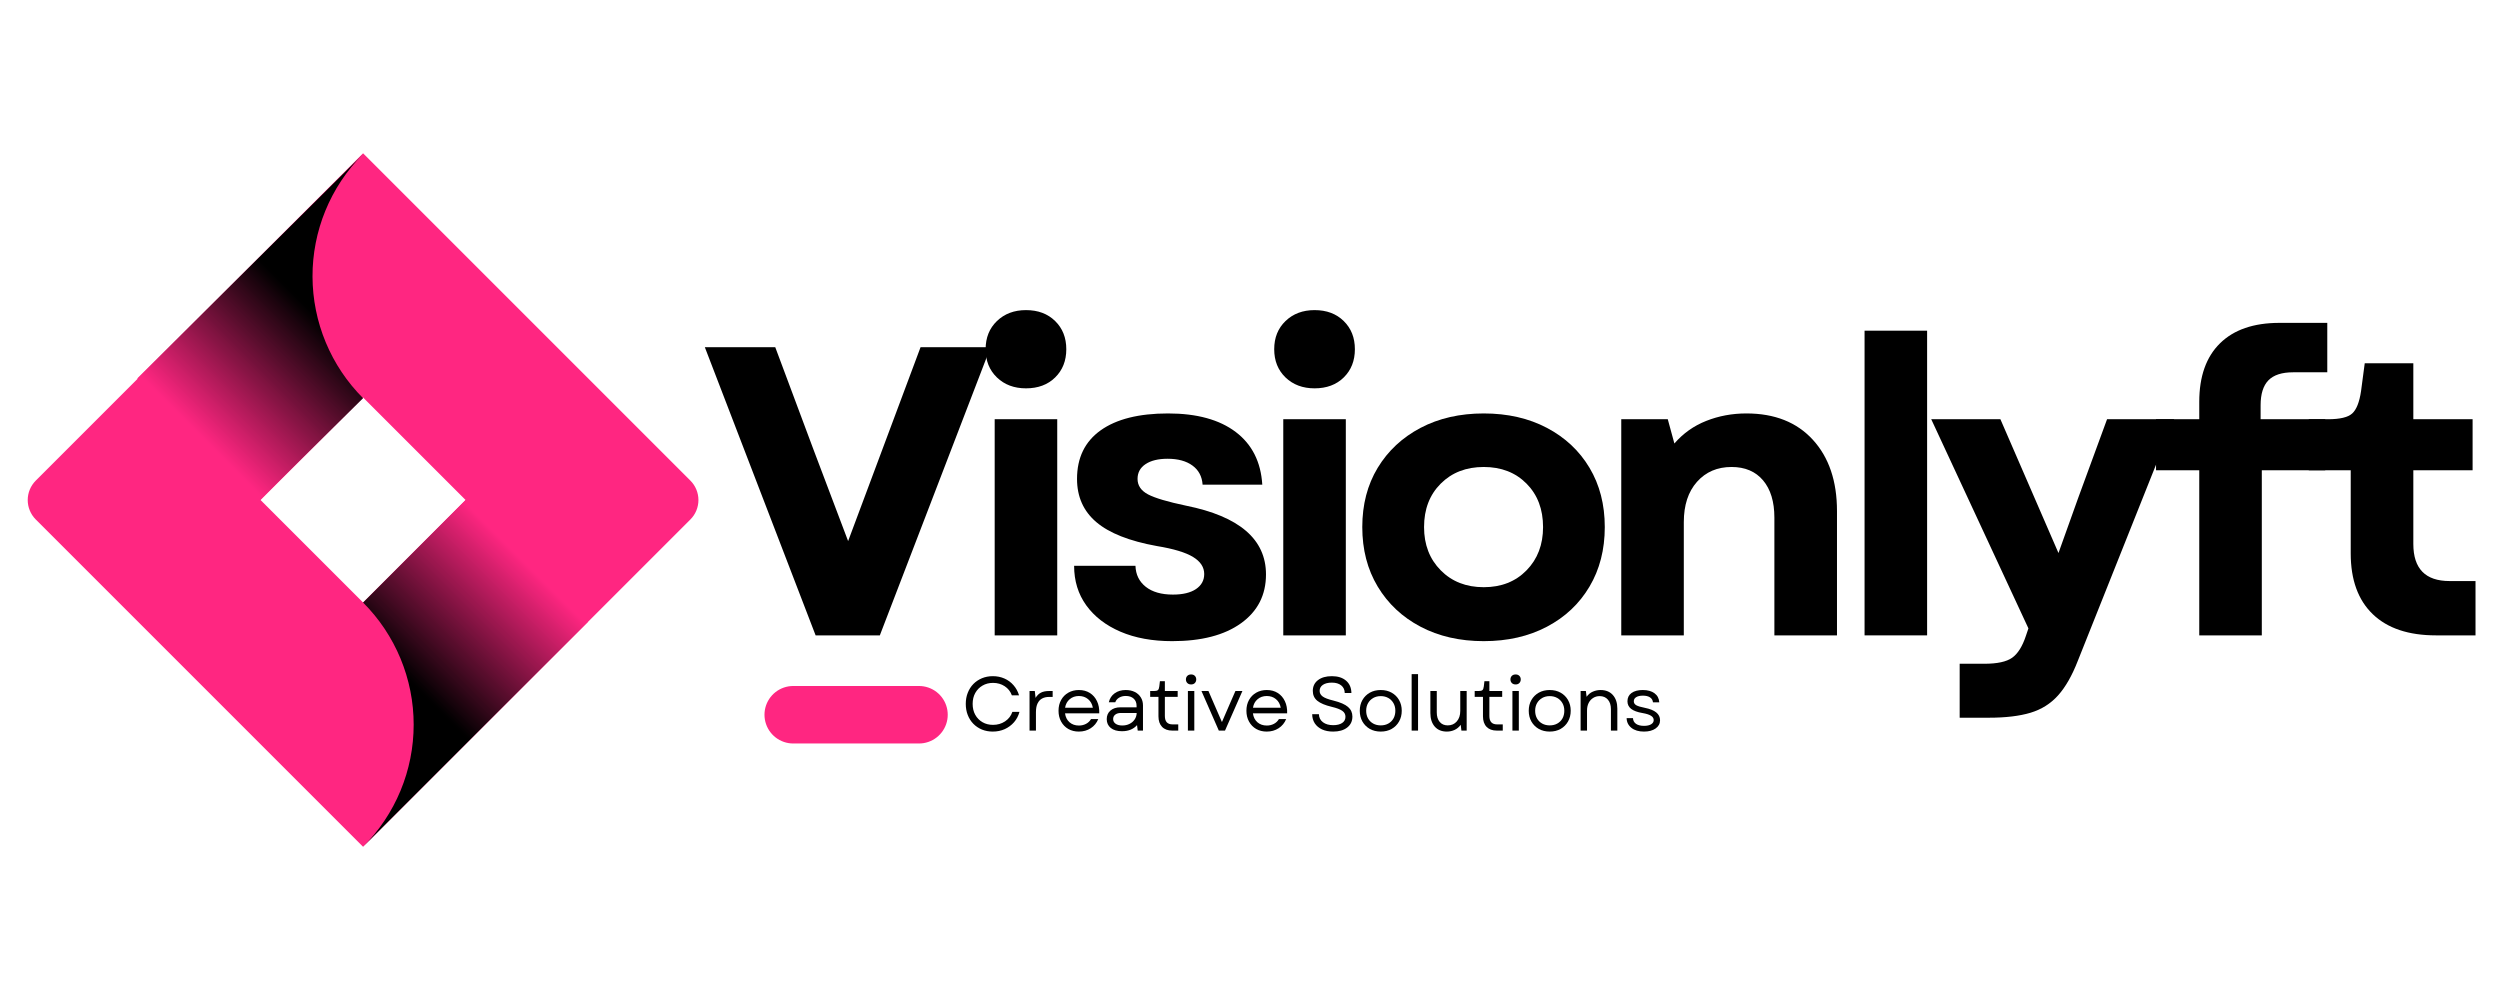 <svg xmlns="http://www.w3.org/2000/svg" xmlns:xlink="http://www.w3.org/1999/xlink" width="1000" zoomAndPan="magnify" viewBox="0 0 750 300" height="400" preserveAspectRatio="xMidYMid meet" version="1.2"><defs><clipPath id="de26d2c2a6"><path d="M 8 45.539 L 210 45.539 L 210 254.789 L 8 254.789 Z M 8 45.539 "/></clipPath><clipPath id="d72f13d9fd"><path d="M 41 46 L 109 46 L 109 151 L 41 151 Z M 41 46 "/></clipPath><clipPath id="e69b28c196"><path d="M 108.922 119.449 C 107.727 118.254 106.594 117.004 105.523 115.699 C 104.449 114.395 103.441 113.039 102.504 111.633 C 101.562 110.23 100.695 108.785 99.898 107.293 C 99.098 105.805 98.375 104.281 97.727 102.723 C 97.078 101.16 96.504 99.574 96.012 97.957 C 95.52 96.344 95.105 94.707 94.773 93.051 C 94.438 91.395 94.188 89.727 94.016 88.043 C 93.848 86.363 93.758 84.676 93.754 82.988 C 93.75 81.297 93.824 79.613 93.984 77.93 C 94.145 76.25 94.387 74.578 94.711 72.922 C 95.031 71.262 95.438 69.625 95.922 68.004 C 96.402 66.387 96.965 64.797 97.605 63.23 C 98.246 61.668 98.957 60.141 99.746 58.645 C 100.535 57.152 101.398 55.699 102.328 54.289 C 103.258 52.879 104.258 51.52 105.32 50.207 C 106.387 48.895 107.512 47.637 108.699 46.438 L 41.191 113.516 L 77.82 150.145 Z M 108.922 119.449 "/></clipPath><linearGradient x1="42.625" gradientTransform="matrix(20.315,0,0,20.315,-738.912,-504.228)" y1="27.998" x2="38.406" gradientUnits="userSpaceOnUse" y2="32.217" id="b5c56f479d"><stop style="stop-color:#000000;stop-opacity:1;" offset="0"/><stop style="stop-color:#000000;stop-opacity:1;" offset="0.25"/><stop style="stop-color:#000000;stop-opacity:1;" offset="0.312"/><stop style="stop-color:#000000;stop-opacity:1;" offset="0.344"/><stop style="stop-color:#000000;stop-opacity:1;" offset="0.359"/><stop style="stop-color:#010000;stop-opacity:1;" offset="0.363"/><stop style="stop-color:#010001;stop-opacity:1;" offset="0.367"/><stop style="stop-color:#040102;stop-opacity:1;" offset="0.371"/><stop style="stop-color:#060103;stop-opacity:1;" offset="0.375"/><stop style="stop-color:#080104;stop-opacity:1;" offset="0.379"/><stop style="stop-color:#0b0205;stop-opacity:1;" offset="0.383"/><stop style="stop-color:#0d0207;stop-opacity:1;" offset="0.387"/><stop style="stop-color:#100208;stop-opacity:1;" offset="0.391"/><stop style="stop-color:#120309;stop-opacity:1;" offset="0.395"/><stop style="stop-color:#14030a;stop-opacity:1;" offset="0.398"/><stop style="stop-color:#17030c;stop-opacity:1;" offset="0.402"/><stop style="stop-color:#19040d;stop-opacity:1;" offset="0.406"/><stop style="stop-color:#1c040e;stop-opacity:1;" offset="0.41"/><stop style="stop-color:#1e040f;stop-opacity:1;" offset="0.414"/><stop style="stop-color:#210510;stop-opacity:1;" offset="0.418"/><stop style="stop-color:#230512;stop-opacity:1;" offset="0.422"/><stop style="stop-color:#250613;stop-opacity:1;" offset="0.426"/><stop style="stop-color:#280614;stop-opacity:1;" offset="0.43"/><stop style="stop-color:#2a0615;stop-opacity:1;" offset="0.434"/><stop style="stop-color:#2d0717;stop-opacity:1;" offset="0.438"/><stop style="stop-color:#2f0718;stop-opacity:1;" offset="0.441"/><stop style="stop-color:#320719;stop-opacity:1;" offset="0.445"/><stop style="stop-color:#34081a;stop-opacity:1;" offset="0.449"/><stop style="stop-color:#36081c;stop-opacity:1;" offset="0.453"/><stop style="stop-color:#39081d;stop-opacity:1;" offset="0.457"/><stop style="stop-color:#3b091e;stop-opacity:1;" offset="0.461"/><stop style="stop-color:#3e091f;stop-opacity:1;" offset="0.465"/><stop style="stop-color:#400a20;stop-opacity:1;" offset="0.469"/><stop style="stop-color:#430a22;stop-opacity:1;" offset="0.473"/><stop style="stop-color:#450a23;stop-opacity:1;" offset="0.477"/><stop style="stop-color:#470b24;stop-opacity:1;" offset="0.48"/><stop style="stop-color:#4a0b25;stop-opacity:1;" offset="0.484"/><stop style="stop-color:#4c0b27;stop-opacity:1;" offset="0.488"/><stop style="stop-color:#4f0c28;stop-opacity:1;" offset="0.492"/><stop style="stop-color:#510c29;stop-opacity:1;" offset="0.496"/><stop style="stop-color:#540c2a;stop-opacity:1;" offset="0.5"/><stop style="stop-color:#560d2b;stop-opacity:1;" offset="0.504"/><stop style="stop-color:#580d2d;stop-opacity:1;" offset="0.508"/><stop style="stop-color:#5b0e2e;stop-opacity:1;" offset="0.512"/><stop style="stop-color:#5d0e2f;stop-opacity:1;" offset="0.516"/><stop style="stop-color:#600e30;stop-opacity:1;" offset="0.52"/><stop style="stop-color:#620f32;stop-opacity:1;" offset="0.523"/><stop style="stop-color:#640f33;stop-opacity:1;" offset="0.527"/><stop style="stop-color:#670f34;stop-opacity:1;" offset="0.531"/><stop style="stop-color:#691035;stop-opacity:1;" offset="0.535"/><stop style="stop-color:#6c1037;stop-opacity:1;" offset="0.539"/><stop style="stop-color:#6e1038;stop-opacity:1;" offset="0.543"/><stop style="stop-color:#711139;stop-opacity:1;" offset="0.547"/><stop style="stop-color:#73113a;stop-opacity:1;" offset="0.551"/><stop style="stop-color:#75113b;stop-opacity:1;" offset="0.555"/><stop style="stop-color:#78123d;stop-opacity:1;" offset="0.559"/><stop style="stop-color:#7a123e;stop-opacity:1;" offset="0.562"/><stop style="stop-color:#7d133f;stop-opacity:1;" offset="0.566"/><stop style="stop-color:#7f1340;stop-opacity:1;" offset="0.57"/><stop style="stop-color:#821342;stop-opacity:1;" offset="0.574"/><stop style="stop-color:#841443;stop-opacity:1;" offset="0.578"/><stop style="stop-color:#861444;stop-opacity:1;" offset="0.582"/><stop style="stop-color:#891445;stop-opacity:1;" offset="0.586"/><stop style="stop-color:#8b1546;stop-opacity:1;" offset="0.59"/><stop style="stop-color:#8e1548;stop-opacity:1;" offset="0.594"/><stop style="stop-color:#901549;stop-opacity:1;" offset="0.598"/><stop style="stop-color:#93164a;stop-opacity:1;" offset="0.602"/><stop style="stop-color:#95164b;stop-opacity:1;" offset="0.605"/><stop style="stop-color:#97174d;stop-opacity:1;" offset="0.609"/><stop style="stop-color:#9a174e;stop-opacity:1;" offset="0.613"/><stop style="stop-color:#9c174f;stop-opacity:1;" offset="0.617"/><stop style="stop-color:#9f1850;stop-opacity:1;" offset="0.621"/><stop style="stop-color:#a11852;stop-opacity:1;" offset="0.625"/><stop style="stop-color:#a41853;stop-opacity:1;" offset="0.629"/><stop style="stop-color:#a61954;stop-opacity:1;" offset="0.633"/><stop style="stop-color:#a81955;stop-opacity:1;" offset="0.637"/><stop style="stop-color:#ab1956;stop-opacity:1;" offset="0.641"/><stop style="stop-color:#ad1a58;stop-opacity:1;" offset="0.645"/><stop style="stop-color:#b01a59;stop-opacity:1;" offset="0.648"/><stop style="stop-color:#b21b5a;stop-opacity:1;" offset="0.652"/><stop style="stop-color:#b41b5b;stop-opacity:1;" offset="0.656"/><stop style="stop-color:#b71b5d;stop-opacity:1;" offset="0.66"/><stop style="stop-color:#b91c5e;stop-opacity:1;" offset="0.664"/><stop style="stop-color:#bc1c5f;stop-opacity:1;" offset="0.668"/><stop style="stop-color:#be1c60;stop-opacity:1;" offset="0.672"/><stop style="stop-color:#c11d61;stop-opacity:1;" offset="0.676"/><stop style="stop-color:#c31d63;stop-opacity:1;" offset="0.68"/><stop style="stop-color:#c51d64;stop-opacity:1;" offset="0.684"/><stop style="stop-color:#c81e65;stop-opacity:1;" offset="0.688"/><stop style="stop-color:#ca1e66;stop-opacity:1;" offset="0.691"/><stop style="stop-color:#cd1f68;stop-opacity:1;" offset="0.695"/><stop style="stop-color:#cf1f69;stop-opacity:1;" offset="0.699"/><stop style="stop-color:#d21f6a;stop-opacity:1;" offset="0.703"/><stop style="stop-color:#d4206b;stop-opacity:1;" offset="0.707"/><stop style="stop-color:#d6206c;stop-opacity:1;" offset="0.711"/><stop style="stop-color:#d9206e;stop-opacity:1;" offset="0.715"/><stop style="stop-color:#db216f;stop-opacity:1;" offset="0.719"/><stop style="stop-color:#de2170;stop-opacity:1;" offset="0.723"/><stop style="stop-color:#e02171;stop-opacity:1;" offset="0.727"/><stop style="stop-color:#e32273;stop-opacity:1;" offset="0.73"/><stop style="stop-color:#e52274;stop-opacity:1;" offset="0.734"/><stop style="stop-color:#e72275;stop-opacity:1;" offset="0.738"/><stop style="stop-color:#ea2376;stop-opacity:1;" offset="0.742"/><stop style="stop-color:#ec2378;stop-opacity:1;" offset="0.746"/><stop style="stop-color:#ef2479;stop-opacity:1;" offset="0.75"/><stop style="stop-color:#f1247a;stop-opacity:1;" offset="0.754"/><stop style="stop-color:#f4247b;stop-opacity:1;" offset="0.758"/><stop style="stop-color:#f6257c;stop-opacity:1;" offset="0.762"/><stop style="stop-color:#f8257e;stop-opacity:1;" offset="0.766"/><stop style="stop-color:#fb257f;stop-opacity:1;" offset="0.77"/><stop style="stop-color:#fd2680;stop-opacity:1;" offset="0.773"/><stop style="stop-color:#fe2681;stop-opacity:1;" offset="0.777"/><stop style="stop-color:#ff2681;stop-opacity:1;" offset="0.781"/><stop style="stop-color:#ff2681;stop-opacity:1;" offset="0.812"/><stop style="stop-color:#ff2681;stop-opacity:1;" offset="0.875"/><stop style="stop-color:#ff2681;stop-opacity:1;" offset="1"/></linearGradient><clipPath id="b93dca1f4b"><path d="M 108 149 L 177 149 L 177 254.789 L 108 254.789 Z M 108 149 "/></clipPath><clipPath id="3f4dd298a6"><path d="M 139.762 149.922 L 108.922 180.762 C 110.121 181.961 111.262 183.215 112.336 184.527 C 113.414 185.836 114.426 187.199 115.367 188.609 C 116.309 190.02 117.18 191.473 117.98 192.969 C 118.781 194.465 119.508 195.996 120.156 197.562 C 120.805 199.133 121.375 200.727 121.871 202.352 C 122.363 203.973 122.773 205.617 123.105 207.281 C 123.438 208.945 123.684 210.621 123.852 212.309 C 124.02 214 124.102 215.691 124.102 217.387 C 124.102 219.086 124.02 220.777 123.852 222.465 C 123.684 224.152 123.438 225.832 123.105 227.496 C 122.773 229.16 122.363 230.801 121.871 232.426 C 121.375 234.051 120.805 235.645 120.156 237.211 C 119.508 238.781 118.781 240.312 117.98 241.809 C 117.18 243.305 116.309 244.758 115.367 246.168 C 114.426 247.578 113.414 248.938 112.336 250.25 C 111.262 251.562 110.121 252.816 108.922 254.016 L 176.367 186.57 Z M 139.762 149.922 "/></clipPath><linearGradient x1="40.832" gradientTransform="matrix(20.315,0,0,20.315,-738.912,-504.228)" y1="36.422" x2="45.054" gradientUnits="userSpaceOnUse" y2="32.201" id="4a8dc7967b"><stop style="stop-color:#000000;stop-opacity:1;" offset="0"/><stop style="stop-color:#000000;stop-opacity:1;" offset="0.25"/><stop style="stop-color:#000000;stop-opacity:1;" offset="0.312"/><stop style="stop-color:#000000;stop-opacity:1;" offset="0.344"/><stop style="stop-color:#000000;stop-opacity:1;" offset="0.359"/><stop style="stop-color:#000000;stop-opacity:1;" offset="0.367"/><stop style="stop-color:#010000;stop-opacity:1;" offset="0.371"/><stop style="stop-color:#020001;stop-opacity:1;" offset="0.375"/><stop style="stop-color:#040102;stop-opacity:1;" offset="0.379"/><stop style="stop-color:#070103;stop-opacity:1;" offset="0.383"/><stop style="stop-color:#090105;stop-opacity:1;" offset="0.387"/><stop style="stop-color:#0c0206;stop-opacity:1;" offset="0.391"/><stop style="stop-color:#0e0207;stop-opacity:1;" offset="0.395"/><stop style="stop-color:#100208;stop-opacity:1;" offset="0.398"/><stop style="stop-color:#13030a;stop-opacity:1;" offset="0.402"/><stop style="stop-color:#15030b;stop-opacity:1;" offset="0.406"/><stop style="stop-color:#18040c;stop-opacity:1;" offset="0.41"/><stop style="stop-color:#1a040d;stop-opacity:1;" offset="0.414"/><stop style="stop-color:#1d040e;stop-opacity:1;" offset="0.418"/><stop style="stop-color:#1f0510;stop-opacity:1;" offset="0.422"/><stop style="stop-color:#220511;stop-opacity:1;" offset="0.426"/><stop style="stop-color:#240512;stop-opacity:1;" offset="0.43"/><stop style="stop-color:#260613;stop-opacity:1;" offset="0.434"/><stop style="stop-color:#290615;stop-opacity:1;" offset="0.438"/><stop style="stop-color:#2b0616;stop-opacity:1;" offset="0.441"/><stop style="stop-color:#2e0717;stop-opacity:1;" offset="0.445"/><stop style="stop-color:#300718;stop-opacity:1;" offset="0.449"/><stop style="stop-color:#33081a;stop-opacity:1;" offset="0.453"/><stop style="stop-color:#35081b;stop-opacity:1;" offset="0.457"/><stop style="stop-color:#37081c;stop-opacity:1;" offset="0.461"/><stop style="stop-color:#3a091d;stop-opacity:1;" offset="0.465"/><stop style="stop-color:#3c091e;stop-opacity:1;" offset="0.469"/><stop style="stop-color:#3f0920;stop-opacity:1;" offset="0.473"/><stop style="stop-color:#410a21;stop-opacity:1;" offset="0.477"/><stop style="stop-color:#440a22;stop-opacity:1;" offset="0.48"/><stop style="stop-color:#460a23;stop-opacity:1;" offset="0.484"/><stop style="stop-color:#480b25;stop-opacity:1;" offset="0.488"/><stop style="stop-color:#4b0b26;stop-opacity:1;" offset="0.492"/><stop style="stop-color:#4d0c27;stop-opacity:1;" offset="0.496"/><stop style="stop-color:#500c28;stop-opacity:1;" offset="0.5"/><stop style="stop-color:#520c2a;stop-opacity:1;" offset="0.504"/><stop style="stop-color:#550d2b;stop-opacity:1;" offset="0.508"/><stop style="stop-color:#570d2c;stop-opacity:1;" offset="0.512"/><stop style="stop-color:#590d2d;stop-opacity:1;" offset="0.516"/><stop style="stop-color:#5c0e2e;stop-opacity:1;" offset="0.52"/><stop style="stop-color:#5e0e30;stop-opacity:1;" offset="0.523"/><stop style="stop-color:#610e31;stop-opacity:1;" offset="0.527"/><stop style="stop-color:#630f32;stop-opacity:1;" offset="0.531"/><stop style="stop-color:#660f33;stop-opacity:1;" offset="0.535"/><stop style="stop-color:#680f35;stop-opacity:1;" offset="0.539"/><stop style="stop-color:#6a1036;stop-opacity:1;" offset="0.543"/><stop style="stop-color:#6d1037;stop-opacity:1;" offset="0.547"/><stop style="stop-color:#6f1138;stop-opacity:1;" offset="0.551"/><stop style="stop-color:#72113a;stop-opacity:1;" offset="0.555"/><stop style="stop-color:#74113b;stop-opacity:1;" offset="0.559"/><stop style="stop-color:#77123c;stop-opacity:1;" offset="0.562"/><stop style="stop-color:#79123d;stop-opacity:1;" offset="0.566"/><stop style="stop-color:#7b123e;stop-opacity:1;" offset="0.57"/><stop style="stop-color:#7e1340;stop-opacity:1;" offset="0.574"/><stop style="stop-color:#801341;stop-opacity:1;" offset="0.578"/><stop style="stop-color:#831342;stop-opacity:1;" offset="0.582"/><stop style="stop-color:#851443;stop-opacity:1;" offset="0.586"/><stop style="stop-color:#881445;stop-opacity:1;" offset="0.59"/><stop style="stop-color:#8a1546;stop-opacity:1;" offset="0.594"/><stop style="stop-color:#8c1547;stop-opacity:1;" offset="0.598"/><stop style="stop-color:#8f1548;stop-opacity:1;" offset="0.602"/><stop style="stop-color:#91164a;stop-opacity:1;" offset="0.605"/><stop style="stop-color:#94164b;stop-opacity:1;" offset="0.609"/><stop style="stop-color:#96164c;stop-opacity:1;" offset="0.613"/><stop style="stop-color:#99174d;stop-opacity:1;" offset="0.617"/><stop style="stop-color:#9b174e;stop-opacity:1;" offset="0.621"/><stop style="stop-color:#9d1750;stop-opacity:1;" offset="0.625"/><stop style="stop-color:#a01851;stop-opacity:1;" offset="0.629"/><stop style="stop-color:#a21852;stop-opacity:1;" offset="0.633"/><stop style="stop-color:#a51953;stop-opacity:1;" offset="0.637"/><stop style="stop-color:#a71955;stop-opacity:1;" offset="0.641"/><stop style="stop-color:#aa1956;stop-opacity:1;" offset="0.645"/><stop style="stop-color:#ac1a57;stop-opacity:1;" offset="0.648"/><stop style="stop-color:#ae1a58;stop-opacity:1;" offset="0.652"/><stop style="stop-color:#b11a5a;stop-opacity:1;" offset="0.656"/><stop style="stop-color:#b31b5b;stop-opacity:1;" offset="0.66"/><stop style="stop-color:#b61b5c;stop-opacity:1;" offset="0.664"/><stop style="stop-color:#b81b5d;stop-opacity:1;" offset="0.668"/><stop style="stop-color:#bb1c5e;stop-opacity:1;" offset="0.672"/><stop style="stop-color:#bd1c60;stop-opacity:1;" offset="0.676"/><stop style="stop-color:#bf1d61;stop-opacity:1;" offset="0.68"/><stop style="stop-color:#c21d62;stop-opacity:1;" offset="0.684"/><stop style="stop-color:#c41d63;stop-opacity:1;" offset="0.688"/><stop style="stop-color:#c71e65;stop-opacity:1;" offset="0.691"/><stop style="stop-color:#c91e66;stop-opacity:1;" offset="0.695"/><stop style="stop-color:#cc1e67;stop-opacity:1;" offset="0.699"/><stop style="stop-color:#ce1f68;stop-opacity:1;" offset="0.703"/><stop style="stop-color:#d11f69;stop-opacity:1;" offset="0.707"/><stop style="stop-color:#d31f6b;stop-opacity:1;" offset="0.711"/><stop style="stop-color:#d5206c;stop-opacity:1;" offset="0.715"/><stop style="stop-color:#d8206d;stop-opacity:1;" offset="0.719"/><stop style="stop-color:#da216e;stop-opacity:1;" offset="0.723"/><stop style="stop-color:#dd2170;stop-opacity:1;" offset="0.727"/><stop style="stop-color:#df2171;stop-opacity:1;" offset="0.73"/><stop style="stop-color:#e22272;stop-opacity:1;" offset="0.734"/><stop style="stop-color:#e42273;stop-opacity:1;" offset="0.738"/><stop style="stop-color:#e62275;stop-opacity:1;" offset="0.742"/><stop style="stop-color:#e92376;stop-opacity:1;" offset="0.746"/><stop style="stop-color:#eb2377;stop-opacity:1;" offset="0.75"/><stop style="stop-color:#ee2378;stop-opacity:1;" offset="0.754"/><stop style="stop-color:#f02479;stop-opacity:1;" offset="0.758"/><stop style="stop-color:#f3247b;stop-opacity:1;" offset="0.762"/><stop style="stop-color:#f5247c;stop-opacity:1;" offset="0.766"/><stop style="stop-color:#f7257d;stop-opacity:1;" offset="0.77"/><stop style="stop-color:#fa257e;stop-opacity:1;" offset="0.773"/><stop style="stop-color:#fc2680;stop-opacity:1;" offset="0.777"/><stop style="stop-color:#ff2681;stop-opacity:1;" offset="0.781"/><stop style="stop-color:#ff2681;stop-opacity:1;" offset="0.812"/><stop style="stop-color:#ff2681;stop-opacity:1;" offset="0.875"/><stop style="stop-color:#ff2681;stop-opacity:1;" offset="1"/></linearGradient><clipPath id="1cda6850ae"><rect x="0" width="534" y="0" height="181"/></clipPath><clipPath id="856a37ae04"><rect x="0" width="213" y="0" height="35"/></clipPath></defs><g id="369fcbe1cf"><g clip-rule="nonzero" clip-path="url(#de26d2c2a6)"><path style=" stroke:none;fill-rule:nonzero;fill:#ff2681;fill-opacity:1;" d="M 207.125 144.191 L 108.922 45.988 L 10.719 144.191 C 10.336 144.574 9.996 144.992 9.699 145.441 C 9.398 145.891 9.145 146.363 8.941 146.863 C 8.734 147.363 8.578 147.879 8.473 148.406 C 8.367 148.938 8.316 149.473 8.316 150.012 C 8.316 150.555 8.367 151.086 8.473 151.617 C 8.578 152.148 8.734 152.66 8.941 153.16 C 9.145 153.66 9.398 154.137 9.699 154.586 C 9.996 155.035 10.336 155.449 10.719 155.832 L 108.922 254.035 L 207.125 155.832 C 207.508 155.449 207.848 155.035 208.148 154.586 C 208.445 154.137 208.699 153.66 208.906 153.16 C 209.113 152.66 209.266 152.148 209.371 151.617 C 209.477 151.086 209.531 150.555 209.531 150.012 C 209.531 149.473 209.477 148.938 209.371 148.406 C 209.266 147.879 209.113 147.363 208.906 146.863 C 208.699 146.363 208.445 145.891 208.148 145.441 C 207.848 144.992 207.508 144.574 207.125 144.191 Z M 108.922 180.758 L 78.164 150.004 L 108.922 119.246 L 139.68 150.004 Z M 108.922 180.758 "/></g><g clip-rule="nonzero" clip-path="url(#d72f13d9fd)"><g clip-rule="nonzero" clip-path="url(#e69b28c196)"><path style=" stroke:none;fill-rule:nonzero;fill:url(#b5c56f479d);" d="M 41.191 46.438 L 41.191 150.145 L 108.922 150.145 L 108.922 46.438 Z M 41.191 46.438 "/></g></g><g clip-rule="nonzero" clip-path="url(#b93dca1f4b)"><g clip-rule="nonzero" clip-path="url(#3f4dd298a6)"><path style=" stroke:none;fill-rule:nonzero;fill:url(#4a8dc7967b);" d="M 108.922 149.922 L 108.922 254.016 L 176.367 254.016 L 176.367 149.922 Z M 108.922 149.922 "/></g></g><g transform="matrix(1,0,0,1,210,57)"><g clip-path="url(#1cda6850ae)"><g style="fill:#000000;fill-opacity:1;"><g transform="translate(0.341, 133.611)"><path style="stroke:none" d="M 34.344 0 L 1.109 -86.453 L 22.234 -86.453 L 33.719 -55.703 L 44.094 -28.281 L 65.828 -86.453 L 86.828 -86.453 L 53.609 0 Z M 34.344 0 "/></g></g><g style="fill:#000000;fill-opacity:1;"><g transform="translate(79.014, 133.611)"><path style="stroke:none" d="M 9.391 0 L 9.391 -64.844 L 28.156 -64.844 L 28.156 0 Z M 6.672 -85.844 C 6.672 -89.301 7.801 -92.117 10.062 -94.297 C 12.332 -96.484 15.238 -97.578 18.781 -97.578 C 22.395 -97.578 25.312 -96.484 27.531 -94.297 C 29.758 -92.117 30.875 -89.301 30.875 -85.844 C 30.875 -82.383 29.758 -79.562 27.531 -77.375 C 25.312 -75.195 22.395 -74.109 18.781 -74.109 C 15.238 -74.109 12.332 -75.195 10.062 -77.375 C 7.801 -79.562 6.672 -82.383 6.672 -85.844 Z M 6.672 -85.844 "/></g></g><g style="fill:#000000;fill-opacity:1;"><g transform="translate(107.296, 133.611)"><path style="stroke:none" d="M 34.344 1.734 C 28.406 1.734 23.234 0.785 18.828 -1.109 C 14.43 -3.004 11.016 -5.641 8.578 -9.016 C 6.148 -12.391 4.938 -16.344 4.938 -20.875 L 23.344 -20.875 C 23.426 -18.238 24.453 -16.141 26.422 -14.578 C 28.398 -13.016 31.117 -12.234 34.578 -12.234 C 37.547 -12.234 39.852 -12.785 41.5 -13.891 C 43.145 -15.004 43.969 -16.508 43.969 -18.406 C 43.969 -20.457 42.852 -22.16 40.625 -23.516 C 38.406 -24.879 34.785 -25.973 29.766 -26.797 C 21.535 -28.285 15.484 -30.676 11.609 -33.969 C 7.742 -37.258 5.812 -41.582 5.812 -46.938 C 5.812 -53.281 8.176 -58.141 12.906 -61.516 C 17.645 -64.891 24.379 -66.578 33.109 -66.578 C 41.754 -66.578 48.523 -64.723 53.422 -61.016 C 58.316 -57.305 60.973 -52.035 61.391 -45.203 L 43.484 -45.203 C 43.316 -47.672 42.305 -49.582 40.453 -50.938 C 38.598 -52.301 36.109 -52.984 32.984 -52.984 C 30.18 -52.984 27.977 -52.445 26.375 -51.375 C 24.77 -50.312 23.969 -48.832 23.969 -46.938 C 23.969 -44.957 25.016 -43.41 27.109 -42.297 C 29.211 -41.191 33.02 -40.062 38.531 -38.906 C 54.508 -35.695 62.5 -28.82 62.5 -18.281 C 62.5 -12.102 60.004 -7.223 55.016 -3.641 C 50.035 -0.055 43.145 1.734 34.344 1.734 Z M 34.344 1.734 "/></g></g><g style="fill:#000000;fill-opacity:1;"><g transform="translate(165.59, 133.611)"><path style="stroke:none" d="M 9.391 0 L 9.391 -64.844 L 28.156 -64.844 L 28.156 0 Z M 6.672 -85.844 C 6.672 -89.301 7.801 -92.117 10.062 -94.297 C 12.332 -96.484 15.238 -97.578 18.781 -97.578 C 22.395 -97.578 25.312 -96.484 27.531 -94.297 C 29.758 -92.117 30.875 -89.301 30.875 -85.844 C 30.875 -82.383 29.758 -79.562 27.531 -77.375 C 25.312 -75.195 22.395 -74.109 18.781 -74.109 C 15.238 -74.109 12.332 -75.195 10.062 -77.375 C 7.801 -79.562 6.672 -82.383 6.672 -85.844 Z M 6.672 -85.844 "/></g></g><g style="fill:#000000;fill-opacity:1;"><g transform="translate(193.872, 133.611)"><path style="stroke:none" d="M 41.25 1.734 C 34.094 1.734 27.773 0.289 22.297 -2.594 C 16.816 -5.477 12.531 -9.492 9.438 -14.641 C 6.352 -19.785 4.812 -25.734 4.812 -32.484 C 4.812 -39.234 6.352 -45.16 9.438 -50.266 C 12.531 -55.367 16.816 -59.363 22.297 -62.25 C 27.773 -65.133 34.094 -66.578 41.25 -66.578 C 48.414 -66.578 54.734 -65.133 60.203 -62.25 C 65.68 -59.363 69.941 -55.367 72.984 -50.266 C 76.035 -45.16 77.562 -39.234 77.562 -32.484 C 77.562 -25.734 76.035 -19.785 72.984 -14.641 C 69.941 -9.492 65.68 -5.477 60.203 -2.594 C 54.734 0.289 48.414 1.734 41.25 1.734 Z M 23.344 -32.484 C 23.344 -27.211 25.008 -22.891 28.344 -19.516 C 31.676 -16.141 35.977 -14.453 41.25 -14.453 C 46.52 -14.453 50.801 -16.141 54.094 -19.516 C 57.395 -22.891 59.047 -27.211 59.047 -32.484 C 59.047 -37.836 57.395 -42.18 54.094 -45.516 C 50.801 -48.848 46.52 -50.516 41.25 -50.516 C 35.977 -50.516 31.676 -48.848 28.344 -45.516 C 25.008 -42.18 23.344 -37.836 23.344 -32.484 Z M 23.344 -32.484 "/></g></g><g style="fill:#000000;fill-opacity:1;"><g transform="translate(266.987, 133.611)"><path style="stroke:none" d="M 9.391 0 L 9.391 -64.844 L 23.344 -64.844 L 25.328 -57.562 C 27.953 -60.602 31.141 -62.863 34.891 -64.344 C 38.641 -65.832 42.656 -66.578 46.938 -66.578 C 55.414 -66.578 62.062 -63.941 66.875 -58.672 C 71.695 -53.398 74.109 -46.273 74.109 -37.297 L 74.109 0 L 55.328 0 L 55.328 -35.328 C 55.328 -40.098 54.195 -43.82 51.938 -46.5 C 49.676 -49.176 46.523 -50.516 42.484 -50.516 C 38.203 -50.516 34.742 -49.031 32.109 -46.062 C 29.473 -43.102 28.156 -39.07 28.156 -33.969 L 28.156 0 Z M 9.391 0 "/></g></g><g style="fill:#000000;fill-opacity:1;"><g transform="translate(339.978, 133.611)"><path style="stroke:none" d="M 9.391 0 L 9.391 -91.406 L 28.156 -91.406 L 28.156 0 Z M 9.391 0 "/></g></g><g style="fill:#000000;fill-opacity:1;"><g transform="translate(368.26, 133.611)"><path style="stroke:none" d="M 9.641 24.703 L 9.641 8.516 L 17.047 8.516 C 20.91 8.516 23.688 7.914 25.375 6.719 C 27.07 5.531 28.453 3.332 29.516 0.125 L 30.266 -2.094 L 1.109 -64.844 L 21.859 -64.844 L 39.281 -24.703 L 45.203 -41.25 L 53.859 -64.844 L 73.984 -64.844 L 45.078 7.656 C 43.348 12.102 41.367 15.562 39.141 18.031 C 36.922 20.5 34.164 22.227 30.875 23.219 C 27.582 24.207 23.426 24.703 18.406 24.703 Z M 9.641 24.703 "/></g></g><g style="fill:#000000;fill-opacity:1;"><g transform="translate(433.965, 133.611)"><path style="stroke:none" d="M 15.812 -70.031 C 15.812 -77.688 17.891 -83.551 22.047 -87.625 C 26.203 -91.707 32.148 -93.75 39.891 -93.75 L 54.219 -93.75 L 54.219 -78.922 L 43.969 -78.922 C 40.594 -78.922 38.125 -78.117 36.562 -76.516 C 35 -74.91 34.219 -72.422 34.219 -69.047 L 34.219 -64.844 L 53.609 -64.844 L 53.609 -49.531 L 34.578 -49.531 L 34.578 0 L 15.812 0 L 15.812 -49.531 L 2.844 -49.531 L 2.844 -64.844 L 15.812 -64.844 Z M 15.812 -70.031 "/></g></g><g style="fill:#000000;fill-opacity:1;"><g transform="translate(480.155, 133.611)"><path style="stroke:none" d="M 40.641 0 C 32.398 0 26.078 -2.117 21.672 -6.359 C 17.266 -10.598 15.062 -16.672 15.062 -24.578 L 15.062 -49.531 L 2.469 -49.531 L 2.469 -64.844 L 8.281 -64.844 C 11.82 -64.844 14.227 -65.414 15.5 -66.562 C 16.781 -67.719 17.664 -69.945 18.156 -73.25 L 19.266 -81.641 L 33.844 -81.641 L 33.844 -64.844 L 51.625 -64.844 L 51.625 -49.531 L 33.844 -49.531 L 33.844 -27.422 C 33.844 -20.004 37.469 -16.297 44.719 -16.297 L 52.5 -16.297 L 52.5 0 Z M 40.641 0 "/></g></g></g></g><g transform="matrix(1,0,0,1,288,194)"><g clip-path="url(#856a37ae04)"><g style="fill:#000000;fill-opacity:1;"><g transform="translate(0.404, 25.178)"><path style="stroke:none" d="M 9.438 0.297 C 8.258 0.297 7.172 0.094 6.172 -0.312 C 5.18 -0.727 4.32 -1.305 3.594 -2.047 C 2.875 -2.785 2.316 -3.66 1.922 -4.672 C 1.523 -5.691 1.328 -6.805 1.328 -8.016 C 1.328 -9.211 1.523 -10.316 1.922 -11.328 C 2.316 -12.348 2.875 -13.227 3.594 -13.969 C 4.32 -14.707 5.18 -15.285 6.172 -15.703 C 7.172 -16.117 8.258 -16.328 9.438 -16.328 C 10.695 -16.328 11.859 -16.094 12.922 -15.625 C 13.984 -15.156 14.891 -14.488 15.641 -13.625 C 16.398 -12.77 16.957 -11.754 17.312 -10.578 L 15.156 -10.578 C 14.738 -11.734 14.02 -12.645 13 -13.312 C 11.988 -13.977 10.82 -14.312 9.5 -14.312 C 8.312 -14.312 7.258 -14.039 6.344 -13.5 C 5.426 -12.969 4.703 -12.227 4.172 -11.281 C 3.648 -10.332 3.391 -9.242 3.391 -8.016 C 3.391 -6.773 3.648 -5.68 4.172 -4.734 C 4.703 -3.785 5.426 -3.047 6.344 -2.516 C 7.258 -1.984 8.312 -1.719 9.5 -1.719 C 10.852 -1.719 12.055 -2.066 13.109 -2.766 C 14.172 -3.473 14.906 -4.426 15.312 -5.625 L 17.438 -5.625 C 17.125 -4.438 16.582 -3.398 15.812 -2.516 C 15.039 -1.629 14.109 -0.938 13.016 -0.438 C 11.922 0.051 10.727 0.297 9.438 0.297 Z M 9.438 0.297 "/></g></g><g style="fill:#000000;fill-opacity:1;"><g transform="translate(18.735, 25.178)"><path style="stroke:none" d="M 2.125 0 L 2.125 -11.875 L 3.703 -11.875 L 3.938 -9.812 C 4.363 -10.531 4.895 -11.051 5.531 -11.375 C 6.164 -11.707 6.984 -11.875 7.984 -11.875 L 9.062 -11.875 L 9.062 -10.094 L 7.891 -10.094 C 7.18 -10.094 6.535 -9.945 5.953 -9.656 C 5.367 -9.363 4.906 -8.879 4.562 -8.203 C 4.219 -7.535 4.047 -6.641 4.047 -5.516 L 4.047 0 Z M 2.125 0 "/></g></g><g style="fill:#000000;fill-opacity:1;"><g transform="translate(28.37, 25.178)"><path style="stroke:none" d="M 7.281 0.297 C 6.094 0.297 5.039 0.035 4.125 -0.484 C 3.207 -1.016 2.488 -1.754 1.969 -2.703 C 1.445 -3.648 1.188 -4.734 1.188 -5.953 C 1.188 -7.172 1.445 -8.25 1.969 -9.188 C 2.488 -10.125 3.207 -10.852 4.125 -11.375 C 5.051 -11.906 6.109 -12.172 7.297 -12.172 C 8.566 -12.172 9.664 -11.875 10.594 -11.281 C 11.531 -10.688 12.242 -9.863 12.734 -8.812 C 13.234 -7.77 13.457 -6.555 13.406 -5.172 L 3.141 -5.172 C 3.285 -4.055 3.734 -3.164 4.484 -2.5 C 5.234 -1.844 6.172 -1.516 7.297 -1.516 C 8.078 -1.516 8.785 -1.68 9.422 -2.016 C 10.066 -2.348 10.57 -2.828 10.938 -3.453 L 13.109 -3.453 C 12.641 -2.297 11.883 -1.379 10.844 -0.703 C 9.812 -0.035 8.625 0.297 7.281 0.297 Z M 3.156 -6.859 L 11.484 -6.859 C 11.285 -7.953 10.805 -8.812 10.047 -9.438 C 9.297 -10.062 8.379 -10.375 7.297 -10.375 C 6.203 -10.375 5.281 -10.051 4.531 -9.406 C 3.781 -8.77 3.32 -7.922 3.156 -6.859 Z M 3.156 -6.859 "/></g></g><g style="fill:#000000;fill-opacity:1;"><g transform="translate(42.582, 25.178)"><path style="stroke:none" d="M 6.016 0.188 C 4.586 0.188 3.469 -0.133 2.656 -0.781 C 1.844 -1.438 1.438 -2.32 1.438 -3.438 C 1.438 -4.52 1.812 -5.379 2.562 -6.016 C 3.312 -6.66 4.305 -6.984 5.547 -6.984 L 10.391 -6.984 L 10.391 -7.422 C 10.391 -8.348 10.098 -9.07 9.516 -9.594 C 8.941 -10.125 8.148 -10.391 7.141 -10.391 C 6.379 -10.391 5.711 -10.219 5.141 -9.875 C 4.578 -9.531 4.195 -9.07 4 -8.5 L 2.062 -8.5 C 2.32 -9.633 2.906 -10.531 3.812 -11.188 C 4.719 -11.844 5.82 -12.172 7.125 -12.172 C 8.156 -12.172 9.062 -11.977 9.844 -11.594 C 10.625 -11.207 11.227 -10.664 11.656 -9.969 C 12.094 -9.27 12.312 -8.461 12.312 -7.547 L 12.312 0 L 10.734 0 L 10.531 -1.641 C 9.445 -0.422 7.941 0.188 6.016 0.188 Z M 3.359 -3.453 C 3.359 -2.879 3.602 -2.414 4.094 -2.062 C 4.582 -1.707 5.25 -1.531 6.094 -1.531 C 6.914 -1.531 7.645 -1.691 8.281 -2.016 C 8.926 -2.336 9.438 -2.781 9.812 -3.344 C 10.195 -3.906 10.398 -4.551 10.422 -5.281 L 5.609 -5.281 C 4.953 -5.281 4.41 -5.113 3.984 -4.781 C 3.566 -4.457 3.359 -4.016 3.359 -3.453 Z M 3.359 -3.453 "/></g></g><g style="fill:#000000;fill-opacity:1;"><g transform="translate(56.428, 25.178)"><path style="stroke:none" d="M 7.25 0 C 5.938 0 4.914 -0.375 4.188 -1.125 C 3.469 -1.875 3.109 -2.926 3.109 -4.281 L 3.109 -10.125 L 0.625 -10.125 L 0.625 -11.875 L 1.812 -11.875 C 2.352 -11.875 2.727 -11.961 2.938 -12.141 C 3.156 -12.328 3.297 -12.691 3.359 -13.234 L 3.547 -14.828 L 5.031 -14.828 L 5.031 -11.875 L 8.875 -11.875 L 8.875 -10.125 L 5.031 -10.125 L 5.031 -4.375 C 5.031 -2.695 5.801 -1.859 7.344 -1.859 L 9.047 -1.859 L 9.047 0 Z M 7.25 0 "/></g></g><g style="fill:#000000;fill-opacity:1;"><g transform="translate(66.245, 25.178)"><path style="stroke:none" d="M 2.125 0 L 2.125 -11.875 L 4.047 -11.875 L 4.047 0 Z M 1.531 -15.344 C 1.531 -15.781 1.672 -16.141 1.953 -16.422 C 2.234 -16.703 2.613 -16.844 3.094 -16.844 C 3.562 -16.844 3.93 -16.703 4.203 -16.422 C 4.484 -16.141 4.625 -15.781 4.625 -15.344 C 4.625 -14.914 4.484 -14.555 4.203 -14.266 C 3.93 -13.984 3.562 -13.844 3.094 -13.844 C 2.613 -13.844 2.234 -13.984 1.953 -14.266 C 1.672 -14.555 1.531 -14.914 1.531 -15.344 Z M 1.531 -15.344 "/></g></g><g style="fill:#000000;fill-opacity:1;"><g transform="translate(72.081, 25.178)"><path style="stroke:none" d="M 5.562 0 L 0.359 -11.875 L 2.453 -11.875 L 4.078 -8.125 L 6.5 -2.562 L 8.906 -8.125 L 10.547 -11.875 L 12.641 -11.875 L 7.422 0 Z M 5.562 0 "/></g></g><g style="fill:#000000;fill-opacity:1;"><g transform="translate(84.737, 25.178)"><path style="stroke:none" d="M 7.281 0.297 C 6.094 0.297 5.039 0.035 4.125 -0.484 C 3.207 -1.016 2.488 -1.754 1.969 -2.703 C 1.445 -3.648 1.188 -4.734 1.188 -5.953 C 1.188 -7.172 1.445 -8.25 1.969 -9.188 C 2.488 -10.125 3.207 -10.852 4.125 -11.375 C 5.051 -11.906 6.109 -12.172 7.297 -12.172 C 8.566 -12.172 9.664 -11.875 10.594 -11.281 C 11.531 -10.688 12.242 -9.863 12.734 -8.812 C 13.234 -7.77 13.457 -6.555 13.406 -5.172 L 3.141 -5.172 C 3.285 -4.055 3.734 -3.164 4.484 -2.5 C 5.234 -1.844 6.172 -1.516 7.297 -1.516 C 8.078 -1.516 8.785 -1.68 9.422 -2.016 C 10.066 -2.348 10.57 -2.828 10.938 -3.453 L 13.109 -3.453 C 12.641 -2.297 11.883 -1.379 10.844 -0.703 C 9.812 -0.035 8.625 0.297 7.281 0.297 Z M 3.156 -6.859 L 11.484 -6.859 C 11.285 -7.953 10.805 -8.812 10.047 -9.438 C 9.297 -10.062 8.379 -10.375 7.297 -10.375 C 6.203 -10.375 5.281 -10.051 4.531 -9.406 C 3.781 -8.77 3.32 -7.922 3.156 -6.859 Z M 3.156 -6.859 "/></g></g><g style="fill:#000000;fill-opacity:1;"><g transform="translate(98.948, 25.178)"><path style="stroke:none" d=""/></g></g><g style="fill:#000000;fill-opacity:1;"><g transform="translate(104.281, 25.178)"><path style="stroke:none" d="M 7.672 0.297 C 6.391 0.297 5.281 0.082 4.344 -0.344 C 3.406 -0.781 2.676 -1.391 2.156 -2.172 C 1.645 -2.961 1.383 -3.879 1.375 -4.922 L 3.391 -4.922 C 3.422 -3.898 3.828 -3.094 4.609 -2.5 C 5.398 -1.914 6.422 -1.625 7.672 -1.625 C 8.797 -1.625 9.691 -1.844 10.359 -2.281 C 11.023 -2.727 11.359 -3.348 11.359 -4.141 C 11.359 -4.891 11.035 -5.488 10.391 -5.938 C 9.754 -6.383 8.707 -6.781 7.25 -7.125 C 5.281 -7.594 3.836 -8.195 2.922 -8.938 C 2.016 -9.676 1.562 -10.664 1.562 -11.906 C 1.562 -13.258 2.07 -14.332 3.094 -15.125 C 4.125 -15.926 5.52 -16.328 7.281 -16.328 C 9.082 -16.328 10.504 -15.875 11.547 -14.969 C 12.586 -14.07 13.117 -12.844 13.141 -11.281 L 11.141 -11.281 C 11.129 -12.25 10.773 -13.008 10.078 -13.562 C 9.391 -14.113 8.457 -14.391 7.281 -14.391 C 6.133 -14.391 5.234 -14.164 4.578 -13.719 C 3.93 -13.27 3.609 -12.664 3.609 -11.906 C 3.609 -11.25 3.91 -10.691 4.516 -10.234 C 5.117 -9.785 6.203 -9.375 7.766 -9 C 9.805 -8.488 11.258 -7.852 12.125 -7.094 C 13 -6.344 13.438 -5.383 13.438 -4.219 C 13.438 -2.82 12.91 -1.719 11.859 -0.906 C 10.816 -0.102 9.422 0.297 7.672 0.297 Z M 7.672 0.297 "/></g></g><g style="fill:#000000;fill-opacity:1;"><g transform="translate(118.744, 25.178)"><path style="stroke:none" d="M 7.484 0.297 C 6.242 0.297 5.148 0.031 4.203 -0.5 C 3.266 -1.039 2.523 -1.781 1.984 -2.719 C 1.453 -3.664 1.188 -4.742 1.188 -5.953 C 1.188 -7.172 1.453 -8.242 1.984 -9.172 C 2.523 -10.109 3.266 -10.844 4.203 -11.375 C 5.148 -11.906 6.242 -12.172 7.484 -12.172 C 8.723 -12.172 9.812 -11.906 10.75 -11.375 C 11.695 -10.844 12.438 -10.109 12.969 -9.172 C 13.508 -8.242 13.781 -7.172 13.781 -5.953 C 13.781 -4.742 13.508 -3.664 12.969 -2.719 C 12.438 -1.781 11.695 -1.039 10.75 -0.5 C 9.812 0.031 8.723 0.297 7.484 0.297 Z M 3.109 -5.953 C 3.109 -5.078 3.297 -4.305 3.672 -3.641 C 4.047 -2.984 4.562 -2.473 5.219 -2.109 C 5.875 -1.742 6.629 -1.562 7.484 -1.562 C 8.336 -1.562 9.094 -1.742 9.75 -2.109 C 10.406 -2.473 10.922 -2.984 11.297 -3.641 C 11.672 -4.305 11.859 -5.078 11.859 -5.953 C 11.859 -6.816 11.672 -7.578 11.297 -8.234 C 10.922 -8.891 10.406 -9.406 9.75 -9.781 C 9.094 -10.156 8.336 -10.344 7.484 -10.344 C 6.629 -10.344 5.875 -10.156 5.219 -9.781 C 4.562 -9.406 4.047 -8.891 3.672 -8.234 C 3.297 -7.578 3.109 -6.816 3.109 -5.953 Z M 3.109 -5.953 "/></g></g><g style="fill:#000000;fill-opacity:1;"><g transform="translate(133.368, 25.178)"><path style="stroke:none" d="M 2.125 0 L 2.125 -16.938 L 4.047 -16.938 L 4.047 0 Z M 2.125 0 "/></g></g><g style="fill:#000000;fill-opacity:1;"><g transform="translate(139.204, 25.178)"><path style="stroke:none" d="M 6.859 0.297 C 5.305 0.297 4.094 -0.203 3.219 -1.203 C 2.344 -2.211 1.906 -3.566 1.906 -5.266 L 1.906 -11.875 L 3.828 -11.875 L 3.828 -5.453 C 3.828 -4.254 4.117 -3.305 4.703 -2.609 C 5.285 -1.91 6.094 -1.562 7.125 -1.562 C 8.238 -1.562 9.141 -1.957 9.828 -2.75 C 10.523 -3.539 10.875 -4.586 10.875 -5.891 L 10.875 -11.875 L 12.797 -11.875 L 12.797 0 L 11.219 0 L 11.016 -1.734 C 10.492 -1.035 9.867 -0.52 9.141 -0.188 C 8.422 0.133 7.66 0.297 6.859 0.297 Z M 6.859 0.297 "/></g></g><g style="fill:#000000;fill-opacity:1;"><g transform="translate(153.782, 25.178)"><path style="stroke:none" d="M 7.25 0 C 5.938 0 4.914 -0.375 4.188 -1.125 C 3.469 -1.875 3.109 -2.926 3.109 -4.281 L 3.109 -10.125 L 0.625 -10.125 L 0.625 -11.875 L 1.812 -11.875 C 2.352 -11.875 2.727 -11.961 2.938 -12.141 C 3.156 -12.328 3.297 -12.691 3.359 -13.234 L 3.547 -14.828 L 5.031 -14.828 L 5.031 -11.875 L 8.875 -11.875 L 8.875 -10.125 L 5.031 -10.125 L 5.031 -4.375 C 5.031 -2.695 5.801 -1.859 7.344 -1.859 L 9.047 -1.859 L 9.047 0 Z M 7.25 0 "/></g></g><g style="fill:#000000;fill-opacity:1;"><g transform="translate(163.6, 25.178)"><path style="stroke:none" d="M 2.125 0 L 2.125 -11.875 L 4.047 -11.875 L 4.047 0 Z M 1.531 -15.344 C 1.531 -15.781 1.672 -16.141 1.953 -16.422 C 2.234 -16.703 2.613 -16.844 3.094 -16.844 C 3.562 -16.844 3.93 -16.703 4.203 -16.422 C 4.484 -16.141 4.625 -15.781 4.625 -15.344 C 4.625 -14.914 4.484 -14.555 4.203 -14.266 C 3.93 -13.984 3.562 -13.844 3.094 -13.844 C 2.613 -13.844 2.234 -13.984 1.953 -14.266 C 1.672 -14.555 1.531 -14.914 1.531 -15.344 Z M 1.531 -15.344 "/></g></g><g style="fill:#000000;fill-opacity:1;"><g transform="translate(169.435, 25.178)"><path style="stroke:none" d="M 7.484 0.297 C 6.242 0.297 5.148 0.031 4.203 -0.5 C 3.266 -1.039 2.523 -1.781 1.984 -2.719 C 1.453 -3.664 1.188 -4.742 1.188 -5.953 C 1.188 -7.172 1.453 -8.242 1.984 -9.172 C 2.523 -10.109 3.266 -10.844 4.203 -11.375 C 5.148 -11.906 6.242 -12.172 7.484 -12.172 C 8.723 -12.172 9.812 -11.906 10.75 -11.375 C 11.695 -10.844 12.438 -10.109 12.969 -9.172 C 13.508 -8.242 13.781 -7.172 13.781 -5.953 C 13.781 -4.742 13.508 -3.664 12.969 -2.719 C 12.438 -1.781 11.695 -1.039 10.75 -0.5 C 9.812 0.031 8.723 0.297 7.484 0.297 Z M 3.109 -5.953 C 3.109 -5.078 3.297 -4.305 3.672 -3.641 C 4.047 -2.984 4.562 -2.473 5.219 -2.109 C 5.875 -1.742 6.629 -1.562 7.484 -1.562 C 8.336 -1.562 9.094 -1.742 9.75 -2.109 C 10.406 -2.473 10.922 -2.984 11.297 -3.641 C 11.672 -4.305 11.859 -5.078 11.859 -5.953 C 11.859 -6.816 11.672 -7.578 11.297 -8.234 C 10.922 -8.891 10.406 -9.406 9.75 -9.781 C 9.094 -10.156 8.336 -10.344 7.484 -10.344 C 6.629 -10.344 5.875 -10.156 5.219 -9.781 C 4.562 -9.406 4.047 -8.891 3.672 -8.234 C 3.297 -7.578 3.109 -6.816 3.109 -5.953 Z M 3.109 -5.953 "/></g></g><g style="fill:#000000;fill-opacity:1;"><g transform="translate(184.059, 25.178)"><path style="stroke:none" d="M 2.125 0 L 2.125 -11.875 L 3.703 -11.875 L 3.922 -10.141 C 4.43 -10.859 5.055 -11.375 5.797 -11.688 C 6.535 -12.008 7.305 -12.172 8.109 -12.172 C 9.691 -12.172 10.926 -11.664 11.812 -10.656 C 12.695 -9.656 13.141 -8.305 13.141 -6.609 L 13.141 0 L 11.219 0 L 11.219 -6.438 C 11.219 -7.633 10.914 -8.582 10.312 -9.281 C 9.707 -9.988 8.883 -10.344 7.844 -10.344 C 7.113 -10.344 6.461 -10.16 5.891 -9.797 C 5.316 -9.441 4.863 -8.938 4.531 -8.281 C 4.207 -7.625 4.047 -6.863 4.047 -6 L 4.047 0 Z M 2.125 0 "/></g></g><g style="fill:#000000;fill-opacity:1;"><g transform="translate(198.752, 25.178)"><path style="stroke:none" d="M 6.438 0.297 C 4.875 0.297 3.625 -0.07 2.688 -0.812 C 1.75 -1.551 1.266 -2.523 1.234 -3.734 L 3.141 -3.734 C 3.172 -3.016 3.473 -2.445 4.047 -2.031 C 4.629 -1.625 5.43 -1.422 6.453 -1.422 C 7.359 -1.422 8.066 -1.578 8.578 -1.891 C 9.098 -2.203 9.359 -2.625 9.359 -3.156 C 9.359 -3.688 9.086 -4.117 8.547 -4.453 C 8.004 -4.797 7.156 -5.066 6 -5.266 C 4.469 -5.523 3.332 -5.941 2.594 -6.516 C 1.852 -7.098 1.484 -7.859 1.484 -8.797 C 1.484 -9.859 1.891 -10.688 2.703 -11.281 C 3.523 -11.875 4.656 -12.172 6.094 -12.172 C 7.551 -12.172 8.719 -11.848 9.594 -11.203 C 10.477 -10.555 10.957 -9.645 11.031 -8.469 L 9.141 -8.469 C 9.078 -9.125 8.781 -9.625 8.25 -9.969 C 7.727 -10.312 7.016 -10.484 6.109 -10.484 C 5.254 -10.484 4.586 -10.332 4.109 -10.031 C 3.629 -9.738 3.391 -9.328 3.391 -8.797 C 3.391 -8.285 3.633 -7.891 4.125 -7.609 C 4.613 -7.328 5.473 -7.066 6.703 -6.828 C 9.742 -6.223 11.266 -4.984 11.266 -3.109 C 11.266 -2.086 10.82 -1.266 9.938 -0.641 C 9.062 -0.016 7.895 0.297 6.438 0.297 Z M 6.438 0.297 "/></g></g></g></g><path style="fill:none;stroke-width:23;stroke-linecap:round;stroke-linejoin:miter;stroke:#ff2681;stroke-opacity:1;stroke-miterlimit:4;" d="M 11.501 11.499 L 61.803 11.499 " transform="matrix(0.75,0,-0,0.75,229.343,205.797)"/></g></svg>